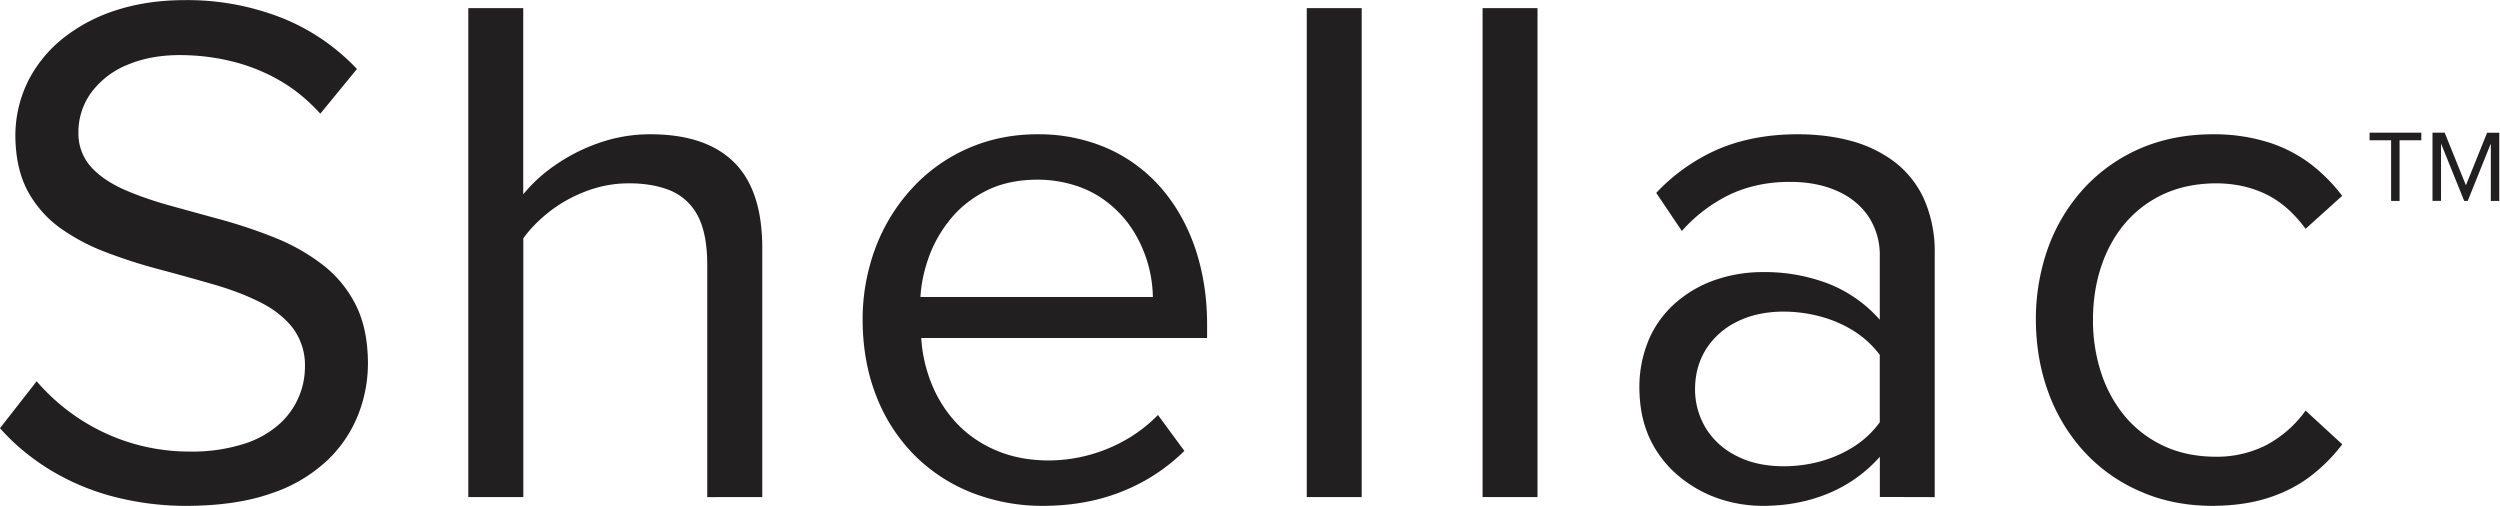 <svg xmlns="http://www.w3.org/2000/svg" height="94" width="464.55"><defs><clipPath id="a" clipPathUnits="userSpaceOnUse"><path d="M0 70.5h348.41V0H0z"/></clipPath></defs><g clip-path="url(#a)" transform="matrix(1.333 0 0 -1.333 0 94)"><path d="M308.42 0c2.98.02 5.6.4 7.85 1.14 2.25.73 4.2 1.76 5.86 3.03a23.3 23.3 0 014.38 4.41l-5.11 4.7a16 16 0 00-5.6-4.87 15.23 15.23 0 00-6.97-1.56c-2.6.01-4.97.49-7.07 1.44-2.1.96-3.88 2.29-5.38 4a18.38 18.38 0 00-3.42 6.07 23.6 23.6 0 00-1.2 7.6c0 2.73.42 5.27 1.2 7.57.8 2.32 1.94 4.33 3.42 6.03 1.5 1.7 3.29 3.03 5.38 3.97 2.1.93 4.46 1.41 7.07 1.43 2.55.01 4.87-.48 6.97-1.48 2.1-1 3.96-2.63 5.6-4.86l5.1 4.6a23.3 23.3 0 01-4.37 4.41 19.46 19.46 0 01-5.86 3.03 25.36 25.36 0 01-7.85 1.14c-3.7-.01-7.05-.68-10.05-1.97a23.15 23.15 0 01-7.78-5.47 24.64 24.64 0 01-5.02-8.2 29.5 29.5 0 01-1.77-10.2c.01-3.68.61-7.1 1.77-10.22a24.79 24.79 0 015.02-8.25 22.96 22.96 0 017.78-5.48c3-1.33 6.36-2 10.05-2.01m-59.87 5.52c-2.43.02-4.56.47-6.4 1.4-1.84.91-3.27 2.2-4.29 3.8a10.46 10.46 0 00-1.57 5.63c.02 2.1.55 3.95 1.57 5.55a10.57 10.57 0 004.3 3.78c1.83.92 3.96 1.38 6.4 1.4 1.78 0 3.52-.23 5.19-.68a17.05 17.05 0 004.66-2.01c1.42-.9 2.63-2.01 3.63-3.34v-9.4c-1-1.36-2.21-2.5-3.63-3.4a17.13 17.13 0 00-4.66-2.05c-1.67-.46-3.4-.68-5.2-.68m21.15-4.3v33.93a18.19 18.19 0 01-1.5 7.64 13.69 13.69 0 01-4.1 5.16 17.72 17.72 0 01-6.08 2.93c-2.3.62-4.77.92-7.42.92-4.02 0-7.65-.66-10.9-2a26.24 26.24 0 01-8.82-6.17l3.57-5.31a21.37 21.37 0 006.99 5.22c2.48 1.1 5.19 1.64 8.14 1.62 2.4 0 4.54-.4 6.42-1.22 1.85-.8 3.33-1.98 4.4-3.51a9.65 9.65 0 001.64-5.59v-8.89a18.64 18.64 0 01-7.13 5.01 24.86 24.86 0 01-9.22 1.63c-2.1 0-4.19-.32-6.21-.97a16.46 16.46 0 01-5.5-2.98 14.41 14.41 0 01-3.95-5.05 16.98 16.98 0 01-1.5-7.24c.03-2.7.53-5.04 1.51-7.09a15.14 15.14 0 013.97-5.1 17.48 17.48 0 015.5-3.12A19.28 19.28 0 01245.7 0c3.34 0 6.4.58 9.18 1.74a19.65 19.65 0 017.17 5.1V1.24zm-55.37 68.16h-7.66V1.23h7.66zm-24.51 0h-7.66V1.23h7.66zm-29.11-40.26h-32.4c.11 1.9.52 3.8 1.22 5.7.71 1.91 1.73 3.67 3.06 5.27 1.35 1.62 3 2.9 4.97 3.88 1.96.97 4.28 1.48 6.9 1.5a17.2 17.2 0 006-1A14.28 14.28 0 00155 41.8a15.3 15.3 0 003.19-3.8 18 18 0 002.52-8.89M145.48 0c3.99.02 7.63.68 10.92 2a26 26 0 018.7 5.66l-3.68 5.01a20.06 20.06 0 00-4.48-3.46 21.82 21.82 0 00-10.84-2.88c-2.66.02-5.04.47-7.16 1.37a16.21 16.21 0 00-5.45 3.68 17.6 17.6 0 00-3.54 5.43 20.24 20.24 0 00-1.53 6.59h39.85v1.94c0 3.73-.55 7.19-1.6 10.39-1.07 3.2-2.62 6-4.65 8.4a21.42 21.42 0 01-7.46 5.63 23.97 23.97 0 01-10 2.04c-3.54-.01-6.79-.7-9.74-2.02a23.1 23.1 0 01-7.7-5.54 25.34 25.34 0 01-5.05-8.2 28.42 28.42 0 01-1.82-10.09c.01-3.86.64-7.39 1.87-10.55a24.08 24.08 0 015.23-8.21 23.49 23.49 0 017.98-5.3A27.13 27.13 0 01145.48 0m-39.22 1.23v34.84c-.02 5.35-1.35 9.31-4 11.89-2.66 2.58-6.56 3.86-11.74 3.84a21.5 21.5 0 01-7.12-1.24 25.08 25.08 0 01-6.06-3.1 21.12 21.12 0 01-4.4-4.03v25.95h-7.66V1.23h7.67V37.3c.97 1.34 2.21 2.6 3.7 3.76a19.6 19.6 0 005.05 2.8c1.84.7 3.76 1.08 5.75 1.1 2.27.03 4.23-.3 5.9-.96a7.63 7.63 0 003.86-3.45c.9-1.65 1.37-3.92 1.38-6.83V1.22zM26.16 0c4.58.03 8.48.61 11.68 1.75a21 21 0 017.78 4.59 17.78 17.78 0 014.33 6.42 19.53 19.53 0 011.34 7.27c-.03 3.16-.6 5.84-1.73 8.05a16.31 16.31 0 01-4.57 5.52 27.93 27.93 0 01-6.47 3.7c-2.38.97-4.85 1.8-7.4 2.52-2.56.7-5.03 1.37-7.42 2.04-2.4.66-4.54 1.41-6.47 2.26-1.9.86-3.44 1.9-4.56 3.15a6.98 6.98 0 00-1.74 4.74 9.34 9.34 0 001.84 5.67 11.75 11.75 0 004.94 3.78c2.1.9 4.51 1.36 7.22 1.38 2.5 0 4.92-.27 7.29-.85 2.37-.57 4.6-1.45 6.71-2.66 2.1-1.2 4-2.76 5.72-4.66l5.11 6.23a29.33 29.33 0 01-10.34 7.07 36 36 0 01-13.77 2.53c-3.4-.01-6.5-.47-9.37-1.38a23.26 23.26 0 01-7.44-3.9 18.1 18.1 0 01-4.92-6 17.27 17.27 0 01-1.78-7.72c.04-3.02.62-5.57 1.74-7.65a15.44 15.44 0 014.57-5.16 28.12 28.12 0 016.47-3.39c2.38-.9 4.85-1.7 7.4-2.36 2.56-.69 5.03-1.37 7.41-2.06 2.4-.69 4.55-1.5 6.47-2.46 1.91-.95 3.44-2.14 4.57-3.57a8.6 8.6 0 001.74-5.44 10.73 10.73 0 00-3.46-7.91 13.44 13.44 0 00-4.96-2.83 23.85 23.85 0 00-7.63-1.1 27.9 27.9 0 00-16 4.98 28.28 28.28 0 00-5.35 4.82L0 10.83c1.87-2.13 4.1-4 6.67-5.62A33.2 33.2 0 0115.4 1.4 40.15 40.15 0 0126.16 0M348.4 42.51v9.5h-1.7l-2.95-7.32-2.96 7.33h-1.7v-9.5h1.19v7.99l3.23-8h.49l3.22 8v-8zm-13.9 0v8.45h3.03v1.06h-7.21v-1.06h3v-8.45z" fill="#221f20" fill-rule="evenodd"/></g></svg>
